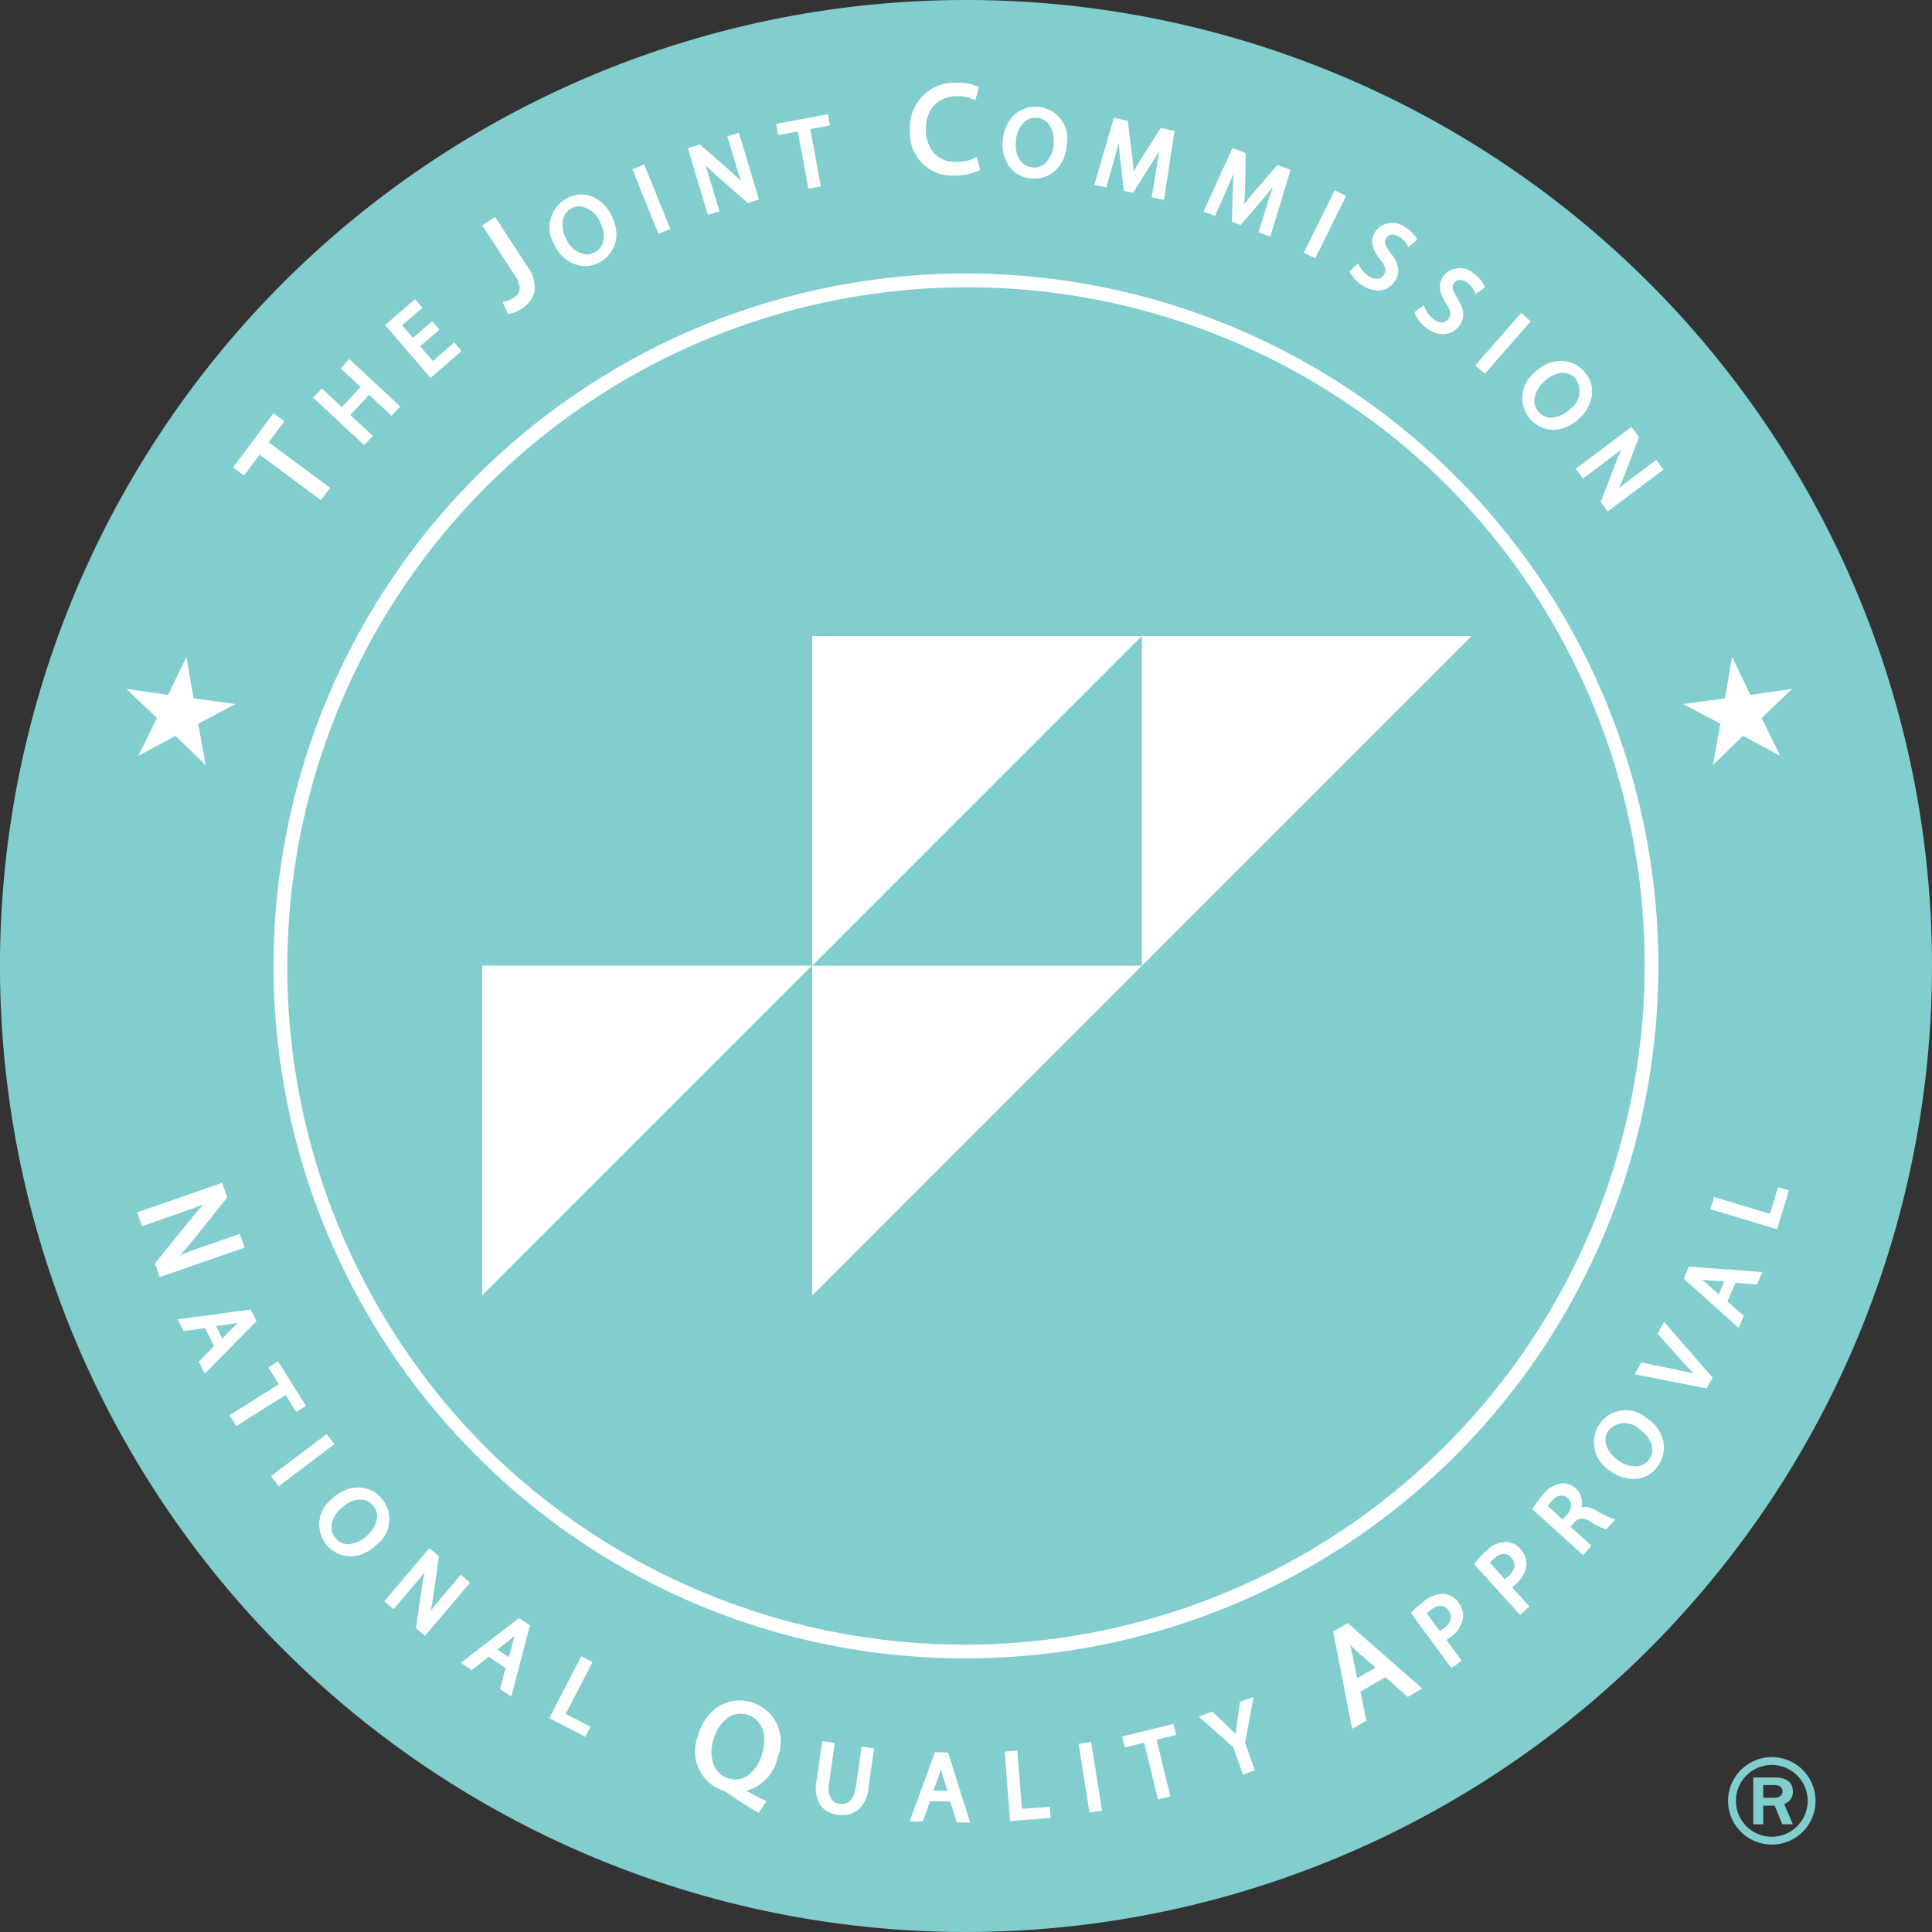 <?xml version="1.0" encoding="UTF-8"?> <svg xmlns="http://www.w3.org/2000/svg" width="120.001" height="120" viewBox="0 0 120.001 120"><rect x="0" y="0" width="120.001" height="120" fill="#333333" stroke="none"/><g id="About-Driven-by-Excellence_Joint-Commision_-_B-Y" data-name="About-Driven-by-Excellence_Joint-Commision - B-Y" transform="translate(-1335.999 -594)"><rect id="Rectangle_37" data-name="Rectangle 37" width="120" height="120" transform="translate(1336 594)" fill="none"></rect><g id="Joint_Commission" data-name="Joint Commission"><path id="Path_111" data-name="Path 111" d="M102.426,17.565a60.005,60.005,0,0,1-84.86,84.86l.007.009a60,60,0,0,1,84.861-84.858" transform="translate(1335.999 594)" fill="#82cece"></path><path id="Path_112" data-name="Path 112" d="M108.952,151.9a42.73,42.73,0,0,1-30.407-12.59h0a43.009,43.009,0,0,1,60.818-60.83h0A43.009,43.009,0,0,1,108.952,151.9M79.086,138.758a42.236,42.236,0,0,0,59.737-59.724h0a42.236,42.236,0,0,0-59.737,59.724Z" transform="translate(1287.045 545.103)" fill="#fff"></path><path id="Path_113" data-name="Path 113" d="M195.607,173.663V153.188h20.472Z" transform="translate(1190.842 480.321)" fill="#fff"></path><path id="Path_114" data-name="Path 114" d="M116.128,253.029V232.55H136.6Z" transform="translate(1249.822 421.428)" fill="#fff"></path><path id="Path_115" data-name="Path 115" d="M408.389,158.181l-.446,2.579-2.6.351,2.316,1.225-.47,2.577,1.878-1.826,2.307,1.243-1.156-2.351,1.9-1.808-2.594.372Z" transform="translate(1035.197 476.617)" fill="#fff"></path><path id="Path_116" data-name="Path 116" d="M34.167,158.181l.446,2.579,2.6.351-2.316,1.225.47,2.577-1.878-1.826-2.307,1.243,1.156-2.351-1.9-1.808,2.594.372Z" transform="translate(1313.41 476.617)" fill="#fff"></path><path id="Path_117" data-name="Path 117" d="M62.18,104.137l-.567.766L57.8,102.077l-.965,1.3-.676-.5,2.5-3.374.678.5-.972,1.308Z" transform="translate(1294.321 520.161)" fill="#fff"></path><path id="Path_118" data-name="Path 118" d="M78.887,88.688l-1.166,1.251,1.4,1.3-.536.578-3.167-2.948.539-.578L77.2,89.452,78.361,88.2,77.115,87.04l.539-.578,3.165,2.945-.536.578Z" transform="translate(1280.036 529.837)" fill="#fff"></path><path id="Path_119" data-name="Path 119" d="M97.491,75.271l-1.934,1.666-2.824-3.278L94.6,72.053l.457.529-1.266,1.094.671.776,1.194-1.026.451.524L94.91,74.977l.789.916,1.336-1.15Z" transform="translate(1267.183 540.531)" fill="#fff"></path><path id="Path_120" data-name="Path 120" d="M119.352,56.926a1.691,1.691,0,0,1-.8,1.04,2.217,2.217,0,0,1-.732.312l-.1.018-.33-.761.155-.031a1.551,1.551,0,0,0,.5-.214.748.748,0,0,0,.4-.524,1.545,1.545,0,0,0-.34-.936l-1.986-3.048.8-.518,2.014,3.092a2.111,2.111,0,0,1,.426,1.57" transform="translate(1249.833 555.216)" fill="#fff"></path><path id="Path_121" data-name="Path 121" d="M136.24,48.134a2.339,2.339,0,0,0-1.192-1.155,1.843,1.843,0,0,0-1.558.1,2.055,2.055,0,0,0-.753,2.935A2.138,2.138,0,0,0,134.6,51.3a1.993,1.993,0,0,0,1.963-1.95,2.669,2.669,0,0,0-.322-1.215m-1.978-.552a1.569,1.569,0,0,1,1.266.944,1.919,1.919,0,0,1,.23,1.137,1.029,1.029,0,0,1-.56.789,1.05,1.05,0,0,1-.48.121,1.561,1.561,0,0,1-1.264-.939,1.966,1.966,0,0,1-.237-1.125,1.069,1.069,0,0,1,1.045-.928" transform="translate(1237.727 559.232)" fill="#fff"></path><rect id="Rectangle_58" data-name="Rectangle 58" width="0.79" height="4.326" transform="matrix(0.927, -0.375, 0.375, 0.927, 1375.279, 604.511)" fill="#fff"></rect><path id="Path_122" data-name="Path 122" d="M167.5,34.682c-.289-.253-.531-.477-.738-.686.106.322.212.663.333,1.076l.536,1.79-.722.214-1.241-4.145.748-.224,1.888,1.648c.26.232.482.436.673.629-.116-.333-.222-.665-.33-1.032l-.526-1.756.722-.214,1.241,4.145-.7.209Z" transform="translate(1213.055 570.267)" fill="#fff"></path><path id="Path_123" data-name="Path 123" d="M189.033,28.443l.66,3.559-.774.142-.663-3.557-1.215.224-.129-.691,3.214-.6.129.694Z" transform="translate(1197.293 573.576)" fill="#fff"></path><path id="Path_124" data-name="Path 124" d="M223.517,25.342l-.09.046a3.46,3.46,0,0,1-1.46.3h-.07a2.614,2.614,0,0,1-2.736-2.783,2.764,2.764,0,0,1,2.855-2.982,3,3,0,0,1,1.331.227l.1.049-.235.812-.137-.064a2.293,2.293,0,0,0-1.014-.188,1.905,1.905,0,0,0-1.406.562,2.14,2.14,0,0,0-.506,1.542,2.094,2.094,0,0,0,.529,1.465,1.869,1.869,0,0,0,1.419.513,2.648,2.648,0,0,0,1.07-.23l.142-.072Z" transform="translate(1173.363 579.217)" fill="#fff"></path><path id="Path_125" data-name="Path 125" d="M243.7,25.717a1.918,1.918,0,0,0-1.5.493,2.415,2.415,0,0,0-.712,1.584,2.341,2.341,0,0,0,.4,1.625,1.864,1.864,0,0,0,1.357.743c.062.005.126.008.191.008a1.928,1.928,0,0,0,1.315-.5,2.361,2.361,0,0,0,.707-1.594,1.975,1.975,0,0,0-1.759-2.36m.947,2.311a1.909,1.909,0,0,1-.413,1.083,1.016,1.016,0,0,1-.9.366,1.033,1.033,0,0,1-.818-.521,1.745,1.745,0,0,1-.224-.895,1.885,1.885,0,0,1,.01-.209,1.963,1.963,0,0,1,.4-1.076,1.03,1.03,0,0,1,.81-.384c.034,0,.07,0,.106.005a1.026,1.026,0,0,1,.825.544,1.914,1.914,0,0,1,.2,1.086" transform="translate(1156.797 574.923)" fill="#fff"></path><path id="Path_126" data-name="Path 126" d="M268.511,29.166l-.66,4.287-.761-.168L267.4,31.4c.052-.312.108-.668.17-1.008-.142.242-.3.5-.467.766l-1.171,1.852-.567-.124-.248-2.125c-.031-.307-.057-.585-.077-.838-.08.307-.17.634-.258.952l-.511,1.8-.745-.162,1.22-4.163.861.188.268,2.161c.039.353.07.681.088,1,.142-.255.31-.536.513-.864l1.176-1.847Z" transform="translate(1140.442 572.967)" fill="#fff"></path><path id="Path_127" data-name="Path 127" d="M295.244,37.006l-1.264,4.145-.73-.273.573-1.824c.09-.289.2-.637.312-.972-.175.217-.364.449-.57.689l-1.424,1.666-.544-.2.059-2.138c.01-.309.026-.585.044-.841-.124.291-.26.6-.392.905l-.763,1.705-.712-.266,1.8-3.946.825.31-.041,2.177c-.01.353-.028.683-.054,1,.175-.232.382-.487.629-.781l1.429-1.658Z" transform="translate(1120.918 567.543)" fill="#fff"></path><path id="Path_128" data-name="Path 128" d="M316.626,46.181,314.71,50.06,314,49.709l1.916-3.876Z" transform="translate(1102.982 559.988)" fill="#fff"></path><path id="Path_129" data-name="Path 129" d="M329.175,54.761l-.547.467-.075-.144a1.352,1.352,0,0,0-.511-.508c-.4-.242-.678-.106-.794.083-.15.253-.085.472.281.944.516.66.6,1.171.279,1.7a1.22,1.22,0,0,1-.807.585,1.233,1.233,0,0,1-.258.026,1.834,1.834,0,0,1-.934-.289,2.226,2.226,0,0,1-.8-.818l-.041-.088.544-.482.077.152a1.662,1.662,0,0,0,.614.655c.382.23.732.186.91-.111.137-.227.144-.462-.232-.936-.524-.645-.632-1.2-.335-1.695a1.293,1.293,0,0,1,1.875-.315,1.985,1.985,0,0,1,.709.681Z" transform="translate(1094.849 554.127)" fill="#fff"></path><path id="Path_130" data-name="Path 130" d="M345.025,65.8l-.593.41-.059-.152a1.373,1.373,0,0,0-.457-.555.714.714,0,0,0-.5-.168.458.458,0,0,0-.3.173c-.173.235-.129.462.188.967.449.707.482,1.223.111,1.72a1.235,1.235,0,0,1-1,.508,1.716,1.716,0,0,1-1.021-.382,2.208,2.208,0,0,1-.72-.892l-.034-.09.588-.428.062.157a1.624,1.624,0,0,0,.549.714c.356.266.707.255.916-.023.157-.211.188-.446-.142-.954-.457-.691-.511-1.253-.168-1.718a1.292,1.292,0,0,1,1.9-.132,1.967,1.967,0,0,1,.64.748Z" transform="translate(1083.213 546.053)" fill="#fff"></path><rect id="Rectangle_59" data-name="Rectangle 59" width="4.327" height="0.789" transform="matrix(0.659, -0.752, 0.752, 0.659, 1427.629, 616.695)" fill="#fff"></rect><path id="Path_131" data-name="Path 131" d="M370.381,87.525a1.934,1.934,0,0,0-1.449-.614,2.392,2.392,0,0,0-1.576.72,2,2,0,0,0-.242,2.932,1.937,1.937,0,0,0,1.406.629h0a2.4,2.4,0,0,0,1.627-.732,2.352,2.352,0,0,0,.771-1.468,1.843,1.843,0,0,0-.539-1.468m-.812,2.363a1.937,1.937,0,0,1-1.024.542,1.052,1.052,0,0,1-1.184-1.246,1.833,1.833,0,0,1,.562-.972,1.973,1.973,0,0,1,1.011-.544,1.449,1.449,0,0,1,.181-.013,1.025,1.025,0,0,1,.758.333,1.342,1.342,0,0,1-.3,1.9" transform="translate(1063.966 529.505)" fill="#fff"></path><path id="Path_132" data-name="Path 132" d="M384.93,105.469l-3.459,2.6-.438-.583.9-2.339c.137-.359.263-.663.387-.929-.266.211-.549.426-.892.683l-1.493,1.122-.451-.6,3.459-2.6.467.622-.89,2.339c-.126.322-.242.6-.358.851.268-.224.547-.436.854-.668l1.465-1.1Z" transform="translate(1054.39 517.697)" fill="#fff"></path><path id="Path_133" data-name="Path 133" d="M39.723,288.9l-5.274,1.829-.294-.846,2.045-2.538c.25-.312.6-.73.967-1.127-.457.175-.939.348-1.545.557l-2.272.789-.3-.856,5.277-1.829.315.905-2.035,2.543c-.333.41-.629.753-.908,1.047.482-.2.962-.371,1.5-.557l2.226-.774Z" transform="translate(1311.471 382.593)" fill="#fff"></path><path id="Path_134" data-name="Path 134" d="M47.332,315.373l-4.529.609.364.732,1.333-.193.56,1.124-.949.959.371.745,3.211-3.25Zm-1.094.88c.1-.013.2-.031.3-.049-.072.067-.15.139-.224.217l-.743.756-.387-.779Z" transform="translate(1304.235 359.967)" fill="#fff"></path><path id="Path_135" data-name="Path 135" d="M60.046,330.6l-.6.377-.663-1.052-3.064,1.929-.42-.668,3.064-1.929-.66-1.047.6-.377Z" transform="translate(1294.959 350.721)" fill="#fff"></path><path id="Path_136" data-name="Path 136" d="M69.2,346l-3.451,2.61-.475-.632,3.448-2.608Z" transform="translate(1287.561 337.704)" fill="#fff"></path><path id="Path_137" data-name="Path 137" d="M80.7,358.862a1.881,1.881,0,0,0-1.439-.64,2.408,2.408,0,0,0-1.591.694,2,2,0,0,0-.291,2.93,1.955,1.955,0,0,0,1.437.653,2.014,2.014,0,0,0,.787-.165,2.87,2.87,0,0,0,.815-.542,1.977,1.977,0,0,0,.284-2.93m-.271,1.408a2.1,2.1,0,0,1-1.615,1.465,1.055,1.055,0,0,1-1.166-1.266,1.832,1.832,0,0,1,.58-.962c.575-.529,1.4-.794,1.952-.193a1.022,1.022,0,0,1,.248.957" transform="translate(1278.96 328.169)" fill="#fff"></path><path id="Path_138" data-name="Path 138" d="M97.894,374.994l-2.8,3.3-.56-.475.361-2.479c.057-.384.113-.707.173-.99-.211.263-.438.536-.717.864l-1.21,1.424-.573-.487,2.8-3.3.593.5-.351,2.479c-.054.346-.106.642-.162.908.217-.279.438-.547.686-.838l1.184-1.4Z" transform="translate(1267.302 317.311)" fill="#fff"></path><path id="Path_139" data-name="Path 139" d="M114.574,389.662l-3.621,2.785.681.454,1.057-.833,1.047.7-.346,1.305.7.462,1.163-4.421Zm-.271,1.114c-.031.1-.059.2-.088.3l-.266,1.024-.725-.482.841-.65c.083-.062.16-.129.237-.193" transform="translate(1253.662 304.838)" fill="#fff"></path><path id="Path_140" data-name="Path 140" d="M133.294,402.445l1.542.8-.322.619-2.241-1.163,1.991-3.838.7.364Z" transform="translate(1237.841 298.01)" fill="#fff"></path><path id="Path_141" data-name="Path 141" d="M172.626,413.015a2.54,2.54,0,0,0-1.656-3.4,2.473,2.473,0,0,0-2.022.263,3.125,3.125,0,0,0-1.282,1.849,2.577,2.577,0,0,0,1.609,3.4.894.894,0,0,1,.217.121l.034.026c.544.379,1.168.779,1.8,1.153l.1.062.5-.725-.137-.065c-.322-.155-.722-.366-1.109-.583a2.705,2.705,0,0,0,1.937-2.1M171.78,412a2.875,2.875,0,0,1-.111.781,2.572,2.572,0,0,1-.81,1.315,1.383,1.383,0,0,1-1.277.26,1.4,1.4,0,0,1-.952-.892,2.421,2.421,0,0,1-.013-1.491,2.579,2.579,0,0,1,.792-1.305,1.4,1.4,0,0,1,.905-.338,1.585,1.585,0,0,1,.415.059A1.527,1.527,0,0,1,171.78,412" transform="translate(1211.684 290.112)" fill="#fff"></path><path id="Path_142" data-name="Path 142" d="M200.1,419.758l-.353,2.484a1.982,1.982,0,0,1-.673,1.354,1.5,1.5,0,0,1-.939.3,2.064,2.064,0,0,1-.3-.023,1.5,1.5,0,0,1-1.065-.588,2.022,2.022,0,0,1-.245-1.483l.356-2.5.779.111-.356,2.517a1.42,1.42,0,0,0,.111.928.71.71,0,0,0,.534.338c.7.1.941-.506,1.016-1.029l.359-2.52Z" transform="translate(1190.19 282.842)" fill="#fff"></path><path id="Path_143" data-name="Path 143" d="M221.449,422l-.812-.021-1.573,4.294.815.018.451-1.272,1.259.031.4,1.29.833.018Zm-.036,2.378-.872-.021.364-1c.036-.1.067-.2.1-.291q.039.147.085.3Z" transform="translate(1173.436 280.853)" fill="#fff"></path><path id="Path_144" data-name="Path 144" d="M244.8,425.773l-2.52.193-.335-4.312.787-.062.281,3.619,1.733-.134Z" transform="translate(1156.457 281.143)" fill="#fff"></path><path id="Path_145" data-name="Path 145" d="M261.21,423.754l-.779.124-.678-4.268.779-.126Z" transform="translate(1143.24 282.708)" fill="#fff"></path><path id="Path_146" data-name="Path 146" d="M272.378,416.153l.859,3.518-.766.188-.859-3.521-1.2.294-.165-.684,3.178-.776.165.686Z" transform="translate(1135.456 285.907)" fill="#fff"></path><path id="Path_147" data-name="Path 147" d="M292.16,413.224l-.743.263-.614-1.715-2.141-1.893.849-.3,1.145,1.083c.106.106.206.2.307.3.016-.147.036-.3.057-.454l.214-1.545.841-.3-.529,2.842Z" transform="translate(1121.786 290.738)" fill="#fff"></path><path id="Path_148" data-name="Path 148" d="M321.968,390.9l-.905.518,1.179,6.046.882-.508-.371-1.808,1.553-.89,1.388,1.223.9-.521Zm1.728,2.76-1.148.66-.3-1.491c-.036-.2-.085-.389-.134-.575.134.134.276.271.436.41Z" transform="translate(1097.743 303.918)" fill="#fff"></path><path id="Path_149" data-name="Path 149" d="M343.015,385.353a1.323,1.323,0,0,0-.284-.98,1.246,1.246,0,0,0-.882-.526,1.789,1.789,0,0,0-1.21.428,6.426,6.426,0,0,0-.781.673l-.075.08,2.52,3.43.632-.464-.952-1.295c.083-.049.165-.106.245-.162a1.822,1.822,0,0,0,.787-1.184m-.9-.49c.276.374.173.784-.284,1.119a2.3,2.3,0,0,1-.258.165l-.81-1.1a3.27,3.27,0,0,1,.281-.232c.307-.224.74-.4,1.07.052" transform="translate(1083.851 309.157)" fill="#fff"></path><path id="Path_150" data-name="Path 150" d="M357.363,374.137c.077-.057.152-.124.224-.188a1.83,1.83,0,0,0,.668-1.256,1.335,1.335,0,0,0-.384-.947,1.237,1.237,0,0,0-.921-.433h-.01a1.789,1.789,0,0,0-1.161.547,6.346,6.346,0,0,0-.709.748l-.067.085,2.855,3.159.58-.524Zm-.222-.7a2.017,2.017,0,0,1-.24.191l-.918-1.016a3.338,3.338,0,0,1,.258-.26.982.982,0,0,1,.573-.284.6.6,0,0,1,.5.227c.312.348.25.763-.17,1.143" transform="translate(1072.556 318.454)" fill="#fff"></path><path id="Path_151" data-name="Path 151" d="M373.972,359.366a6.668,6.668,0,0,1-1.006-.5,1.3,1.3,0,0,0-.885-.2,1.218,1.218,0,0,0-1.256-1.483,1.823,1.823,0,0,0-1.119.691,6.389,6.389,0,0,0-.627.823l-.057.093,3.149,2.853.526-.58-1.305-1.184.242-.268c.289-.3.536-.312.977-.057a4.326,4.326,0,0,0,.934.469l.075.018.562-.619Zm-3.993-.771a3.213,3.213,0,0,1,.248-.3c.359-.4.7-.457,1.006-.178a.577.577,0,0,1,.2.459.9.9,0,0,1-.258.557l-.273.3Z" transform="translate(1062.152 328.946)" fill="#fff"></path><path id="Path_152" data-name="Path 152" d="M387.14,340.162a1.979,1.979,0,0,0-2.93.31,2.059,2.059,0,0,0,.663,2.958,2.427,2.427,0,0,0,1.408.493,1.837,1.837,0,0,0,1.519-.794,1.994,1.994,0,0,0,.387-1.166,2.225,2.225,0,0,0-1.047-1.8m.121,2.54a1.03,1.03,0,0,1-.864.436h-.008a1.849,1.849,0,0,1-1.052-.377c-.632-.457-1.057-1.212-.58-1.872a1.342,1.342,0,0,1,1.927-.054c.629.454,1.052,1.21.578,1.867" transform="translate(1051.164 341.942)" fill="#fff"></path><path id="Path_153" data-name="Path 153" d="M398.5,321.807l-.374.668-4.47-.877.413-.738,2.151.446c.4.085.761.162,1.1.245-.235-.237-.487-.511-.766-.828l-1.48-1.651.41-.73Z" transform="translate(1043.875 357.763)" fill="#fff"></path><path id="Path_154" data-name="Path 154" d="M410.043,306.149l.328-.769-4.56-.338-.317.748,3.4,3.054.322-.751-1.014-.89.5-1.158Zm-2.378.611-.794-.706c-.077-.07-.155-.137-.235-.2.1.01.2.023.315.031l1.055.075Z" transform="translate(1035.089 367.632)" fill="#fff"></path><path id="Path_155" data-name="Path 155" d="M416.785,286.084l-.73,2.419-4.142-1.251.227-.753,3.474,1.047.5-1.664Z" transform="translate(1030.324 381.851)" fill="#fff"></path><path id="Path_156" data-name="Path 156" d="M195.607,253.056v-20.48h20.472Z" transform="translate(1190.842 421.409)" fill="#fff"></path><path id="Path_157" data-name="Path 157" d="M274.982,173.663V153.188h20.475Z" transform="translate(1131.939 480.321)" fill="#fff"></path><path id="Path_158" data-name="Path 158" d="M418.875,423.164a2.716,2.716,0,1,1-2.709,2.723,2.717,2.717,0,0,1,2.709-2.723m0,4.945a2.229,2.229,0,1,0-2.223-2.223,2.229,2.229,0,0,0,2.223,2.223m-.526-.776h-.618v-2.906h1.354c.171,0,1.105,0,1.105.868a.787.787,0,0,1-.539.776l.539,1.263h-.658l-.474-1.157h-.71Zm0-1.644h.645c.21,0,.552-.053.552-.408,0-.171-.118-.381-.5-.381h-.7Z" transform="translate(1027.168 279.976)" fill="#82cece"></path></g></g></svg> 